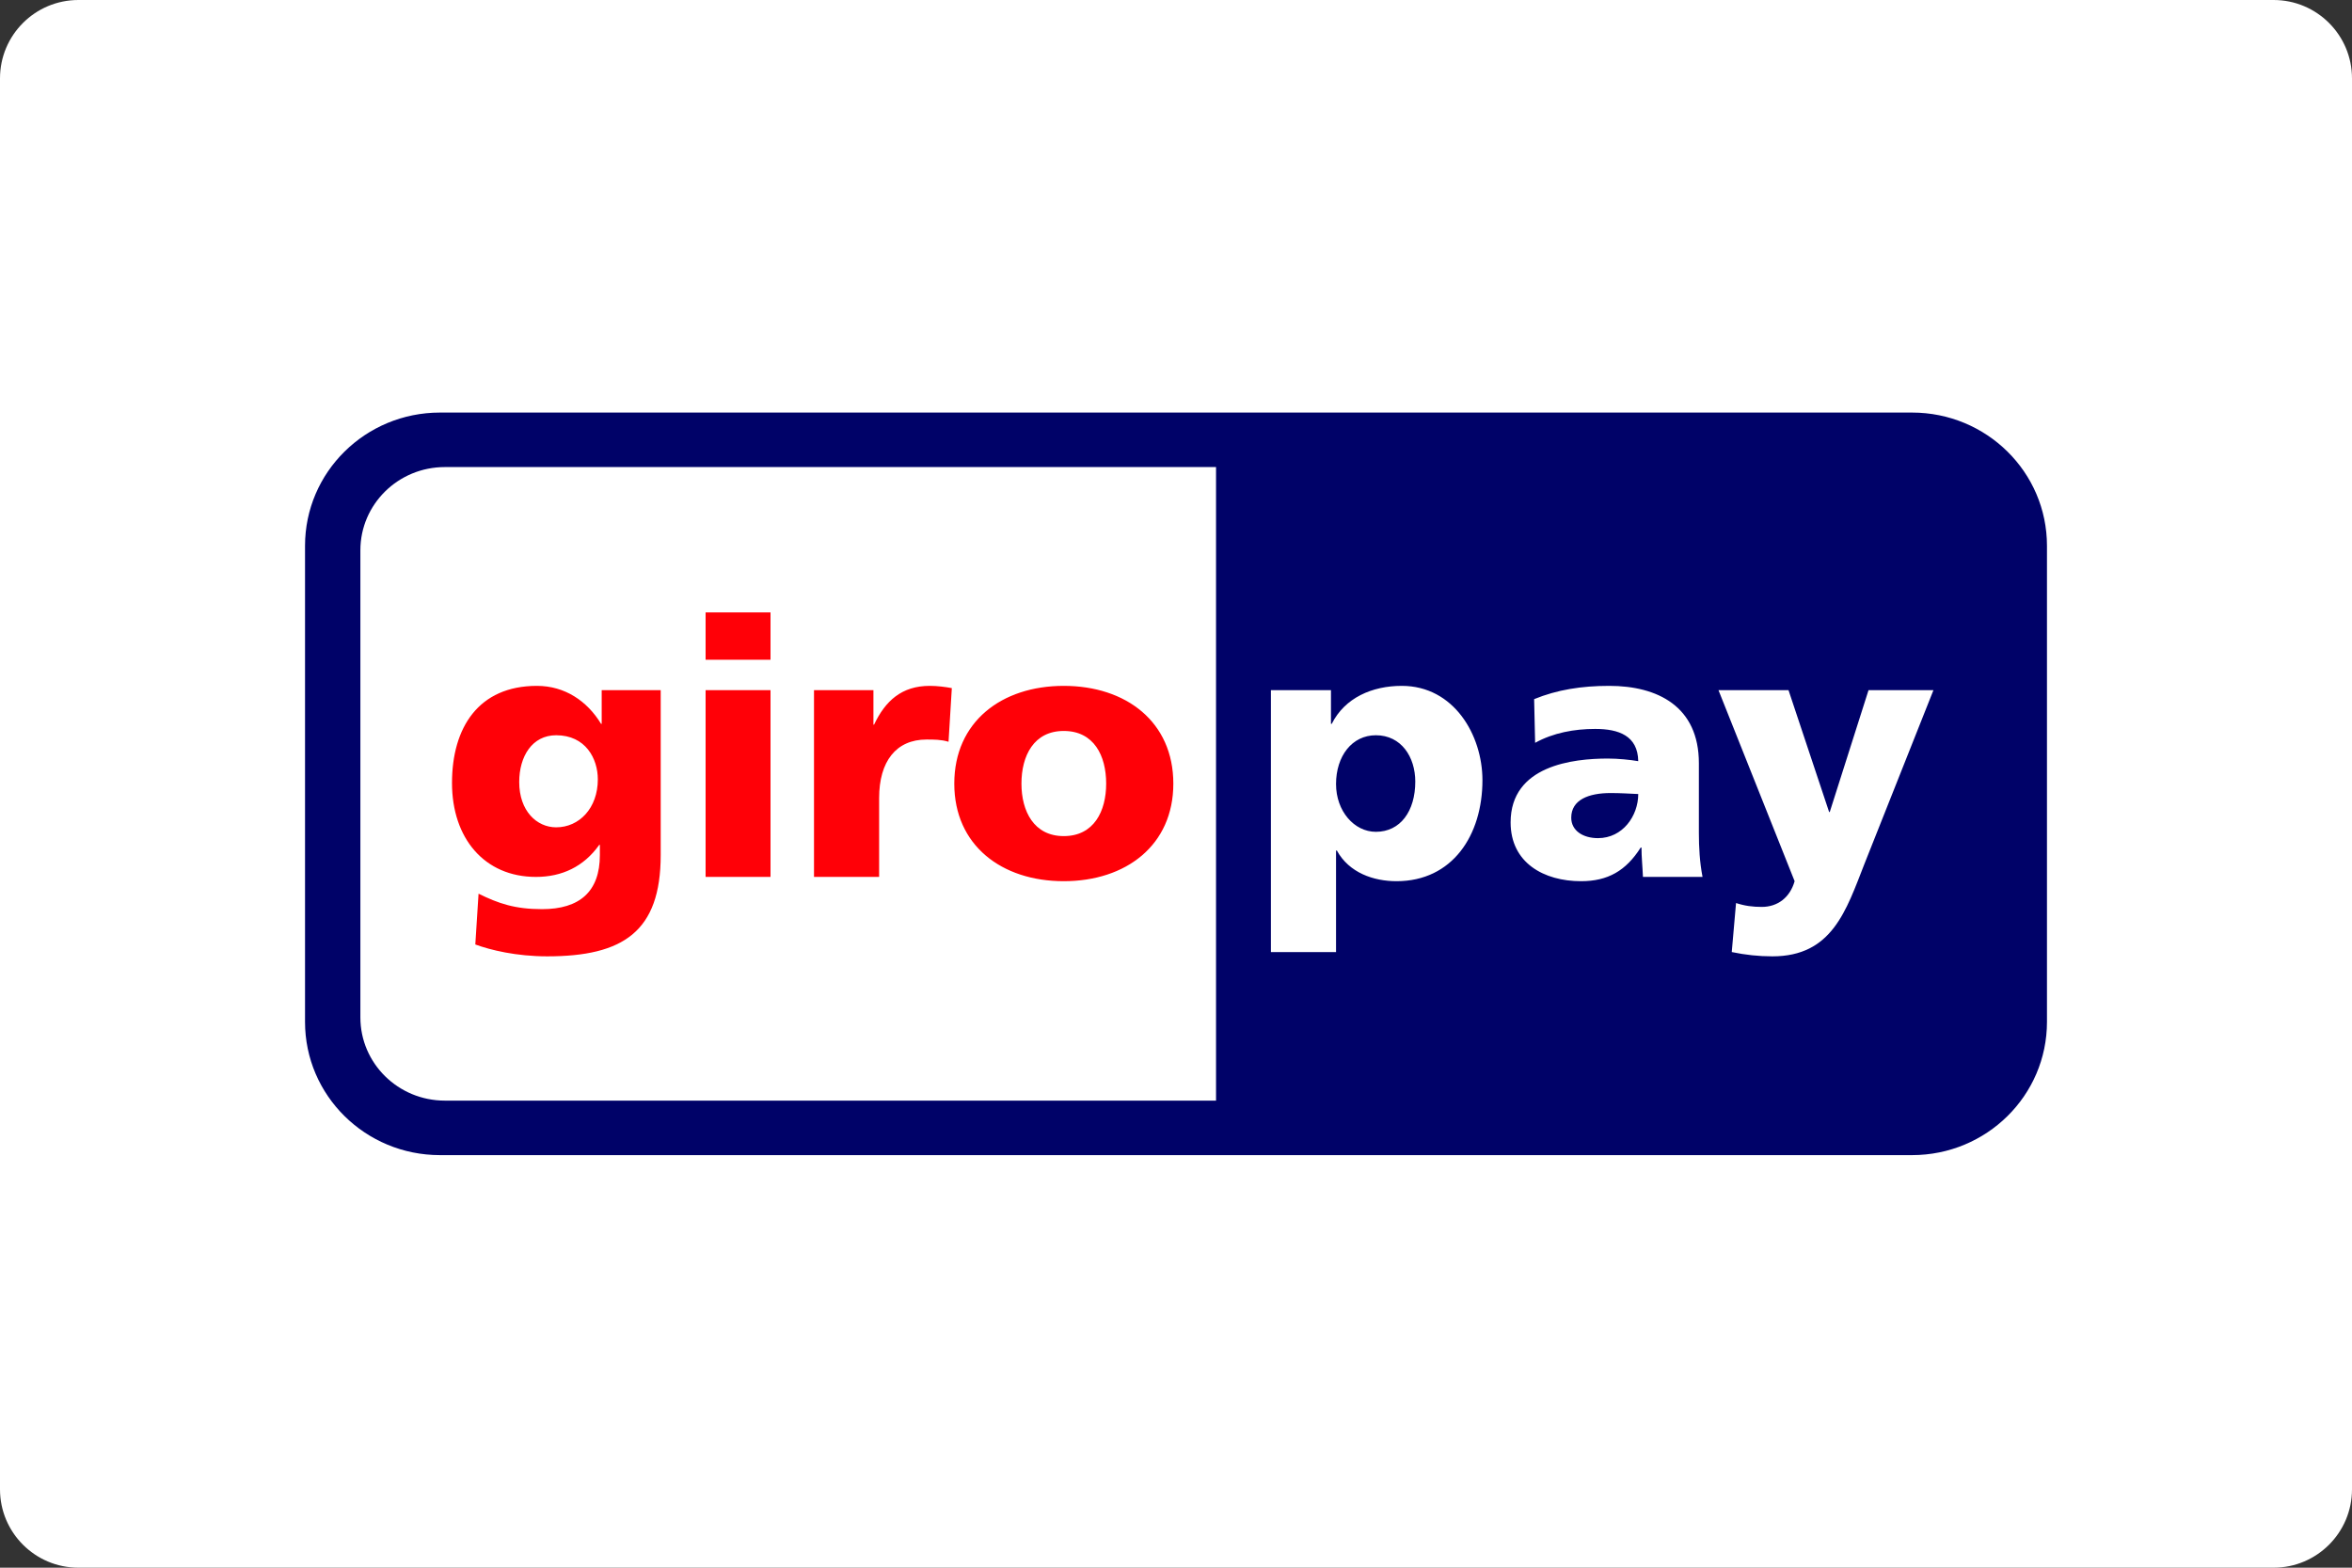 <?xml version="1.0" encoding="UTF-8"?>
<svg xmlns="http://www.w3.org/2000/svg" xmlns:xlink="http://www.w3.org/1999/xlink" width="45" height="30" viewBox="0 0 45 30" version="1.1">
<rect x="0" y="0" width="45" height="30" fill="#333333" stroke="none"/>
<g id="surface1">
<path style=" stroke:none;fill-rule:nonzero;fill:rgb(100%,100%,100%);fill-opacity:1;" d="M 1.5 0 L 43.5 0 C 44.328 0 45 0.672 45 1.5 L 45 28.5 C 45 29.328 44.328 30 43.5 30 L 1.5 30 C 0.672 30 0 29.328 0 28.5 L 0 1.5 C 0 0.672 0.672 0 1.5 0 Z M 1.5 0 "/>
<path style=" stroke:none;fill-rule:evenodd;fill:rgb(0%,0.784%,40.784%);fill-opacity:1;" d="M 5.836 10.445 C 5.836 9.035 6.992 7.895 8.418 7.895 L 36.582 7.895 C 38.008 7.895 39.164 9.035 39.164 10.445 L 39.164 19.555 C 39.164 20.965 38.008 22.105 36.582 22.105 L 8.418 22.105 C 6.992 22.105 5.836 20.965 5.836 19.555 Z M 5.836 10.445 "/>
<path style=" stroke:none;fill-rule:evenodd;fill:rgb(100%,100%,100%);fill-opacity:1;" d="M 6.895 10.531 L 6.895 19.469 C 6.895 20.348 7.617 21.062 8.512 21.062 L 23.266 21.062 L 23.266 8.938 L 8.512 8.938 C 7.617 8.938 6.895 9.652 6.895 10.531 Z M 27.078 14.957 C 27.078 15.523 26.793 15.918 26.324 15.918 C 25.91 15.918 25.562 15.523 25.562 15.004 C 25.562 14.469 25.867 14.07 26.324 14.07 C 26.809 14.07 27.078 14.484 27.078 14.957 Z M 24.316 18.219 L 25.562 18.219 L 25.562 16.277 L 25.578 16.277 C 25.812 16.703 26.281 16.863 26.719 16.863 C 27.789 16.863 28.363 15.984 28.363 14.93 C 28.363 14.066 27.816 13.125 26.82 13.125 C 26.254 13.125 25.73 13.352 25.48 13.852 L 25.465 13.852 L 25.465 13.207 L 24.316 13.207 Z M 30.062 15.648 C 30.062 15.305 30.395 15.176 30.816 15.176 C 31.004 15.176 31.184 15.188 31.344 15.195 C 31.344 15.613 31.047 16.039 30.574 16.039 C 30.285 16.039 30.062 15.895 30.062 15.648 Z M 32.574 16.781 C 32.52 16.5 32.504 16.219 32.504 15.938 L 32.504 14.605 C 32.504 13.516 31.711 13.125 30.789 13.125 C 30.258 13.125 29.793 13.199 29.352 13.379 L 29.371 14.215 C 29.719 14.023 30.121 13.949 30.52 13.949 C 30.969 13.949 31.336 14.078 31.344 14.566 C 31.184 14.539 30.961 14.516 30.762 14.516 C 30.098 14.516 28.902 14.648 28.902 15.738 C 28.902 16.512 29.539 16.863 30.25 16.863 C 30.762 16.863 31.109 16.664 31.391 16.219 L 31.406 16.219 C 31.406 16.402 31.426 16.586 31.434 16.781 Z M 33.133 18.219 C 33.391 18.273 33.645 18.301 33.91 18.301 C 35.051 18.301 35.32 17.43 35.672 16.531 L 36.992 13.207 L 35.75 13.207 L 35.008 15.539 L 34.996 15.539 L 34.219 13.207 L 32.879 13.207 L 34.336 16.863 C 34.246 17.176 34.012 17.355 33.707 17.355 C 33.535 17.355 33.383 17.336 33.215 17.281 Z M 33.133 18.219 "/>
<path style=" stroke:none;fill-rule:evenodd;fill:rgb(100%,0%,2.745%);fill-opacity:1;" d="M 9.934 14.965 C 9.934 14.477 10.18 14.07 10.641 14.07 C 11.203 14.07 11.438 14.516 11.438 14.914 C 11.438 15.465 11.082 15.832 10.641 15.832 C 10.27 15.832 9.934 15.52 9.934 14.965 Z M 12.641 13.207 L 11.512 13.207 L 11.512 13.852 L 11.5 13.852 C 11.234 13.414 10.805 13.125 10.273 13.125 C 9.156 13.125 8.648 13.922 8.648 14.984 C 8.648 16.039 9.266 16.781 10.254 16.781 C 10.75 16.781 11.168 16.586 11.465 16.168 L 11.477 16.168 L 11.477 16.363 C 11.477 17.062 11.09 17.398 10.371 17.398 C 9.852 17.398 9.535 17.289 9.156 17.102 L 9.094 18.074 C 9.383 18.18 9.875 18.301 10.469 18.301 C 11.922 18.301 12.641 17.828 12.641 16.363 Z M 14.742 11.719 L 13.5 11.719 L 13.5 12.625 L 14.742 12.625 Z M 13.5 16.781 L 14.742 16.781 L 14.742 13.207 L 13.5 13.207 Z M 18.211 13.168 C 18.086 13.145 17.934 13.125 17.789 13.125 C 17.25 13.125 16.938 13.414 16.723 13.867 L 16.711 13.867 L 16.711 13.207 L 15.574 13.207 L 15.574 16.781 L 16.82 16.781 L 16.82 15.273 C 16.82 14.57 17.145 14.152 17.727 14.152 C 17.871 14.152 18.008 14.152 18.148 14.195 Z M 20.352 16 C 19.781 16 19.543 15.523 19.543 14.996 C 19.543 14.461 19.781 13.988 20.352 13.988 C 20.93 13.988 21.164 14.461 21.164 14.996 C 21.164 15.523 20.93 16 20.352 16 Z M 20.352 16.863 C 21.543 16.863 22.449 16.176 22.449 14.996 C 22.449 13.812 21.543 13.125 20.352 13.125 C 19.164 13.125 18.258 13.812 18.258 14.996 C 18.258 16.176 19.164 16.863 20.352 16.863 Z M 20.352 16.863 "/>
</g>
</svg>
